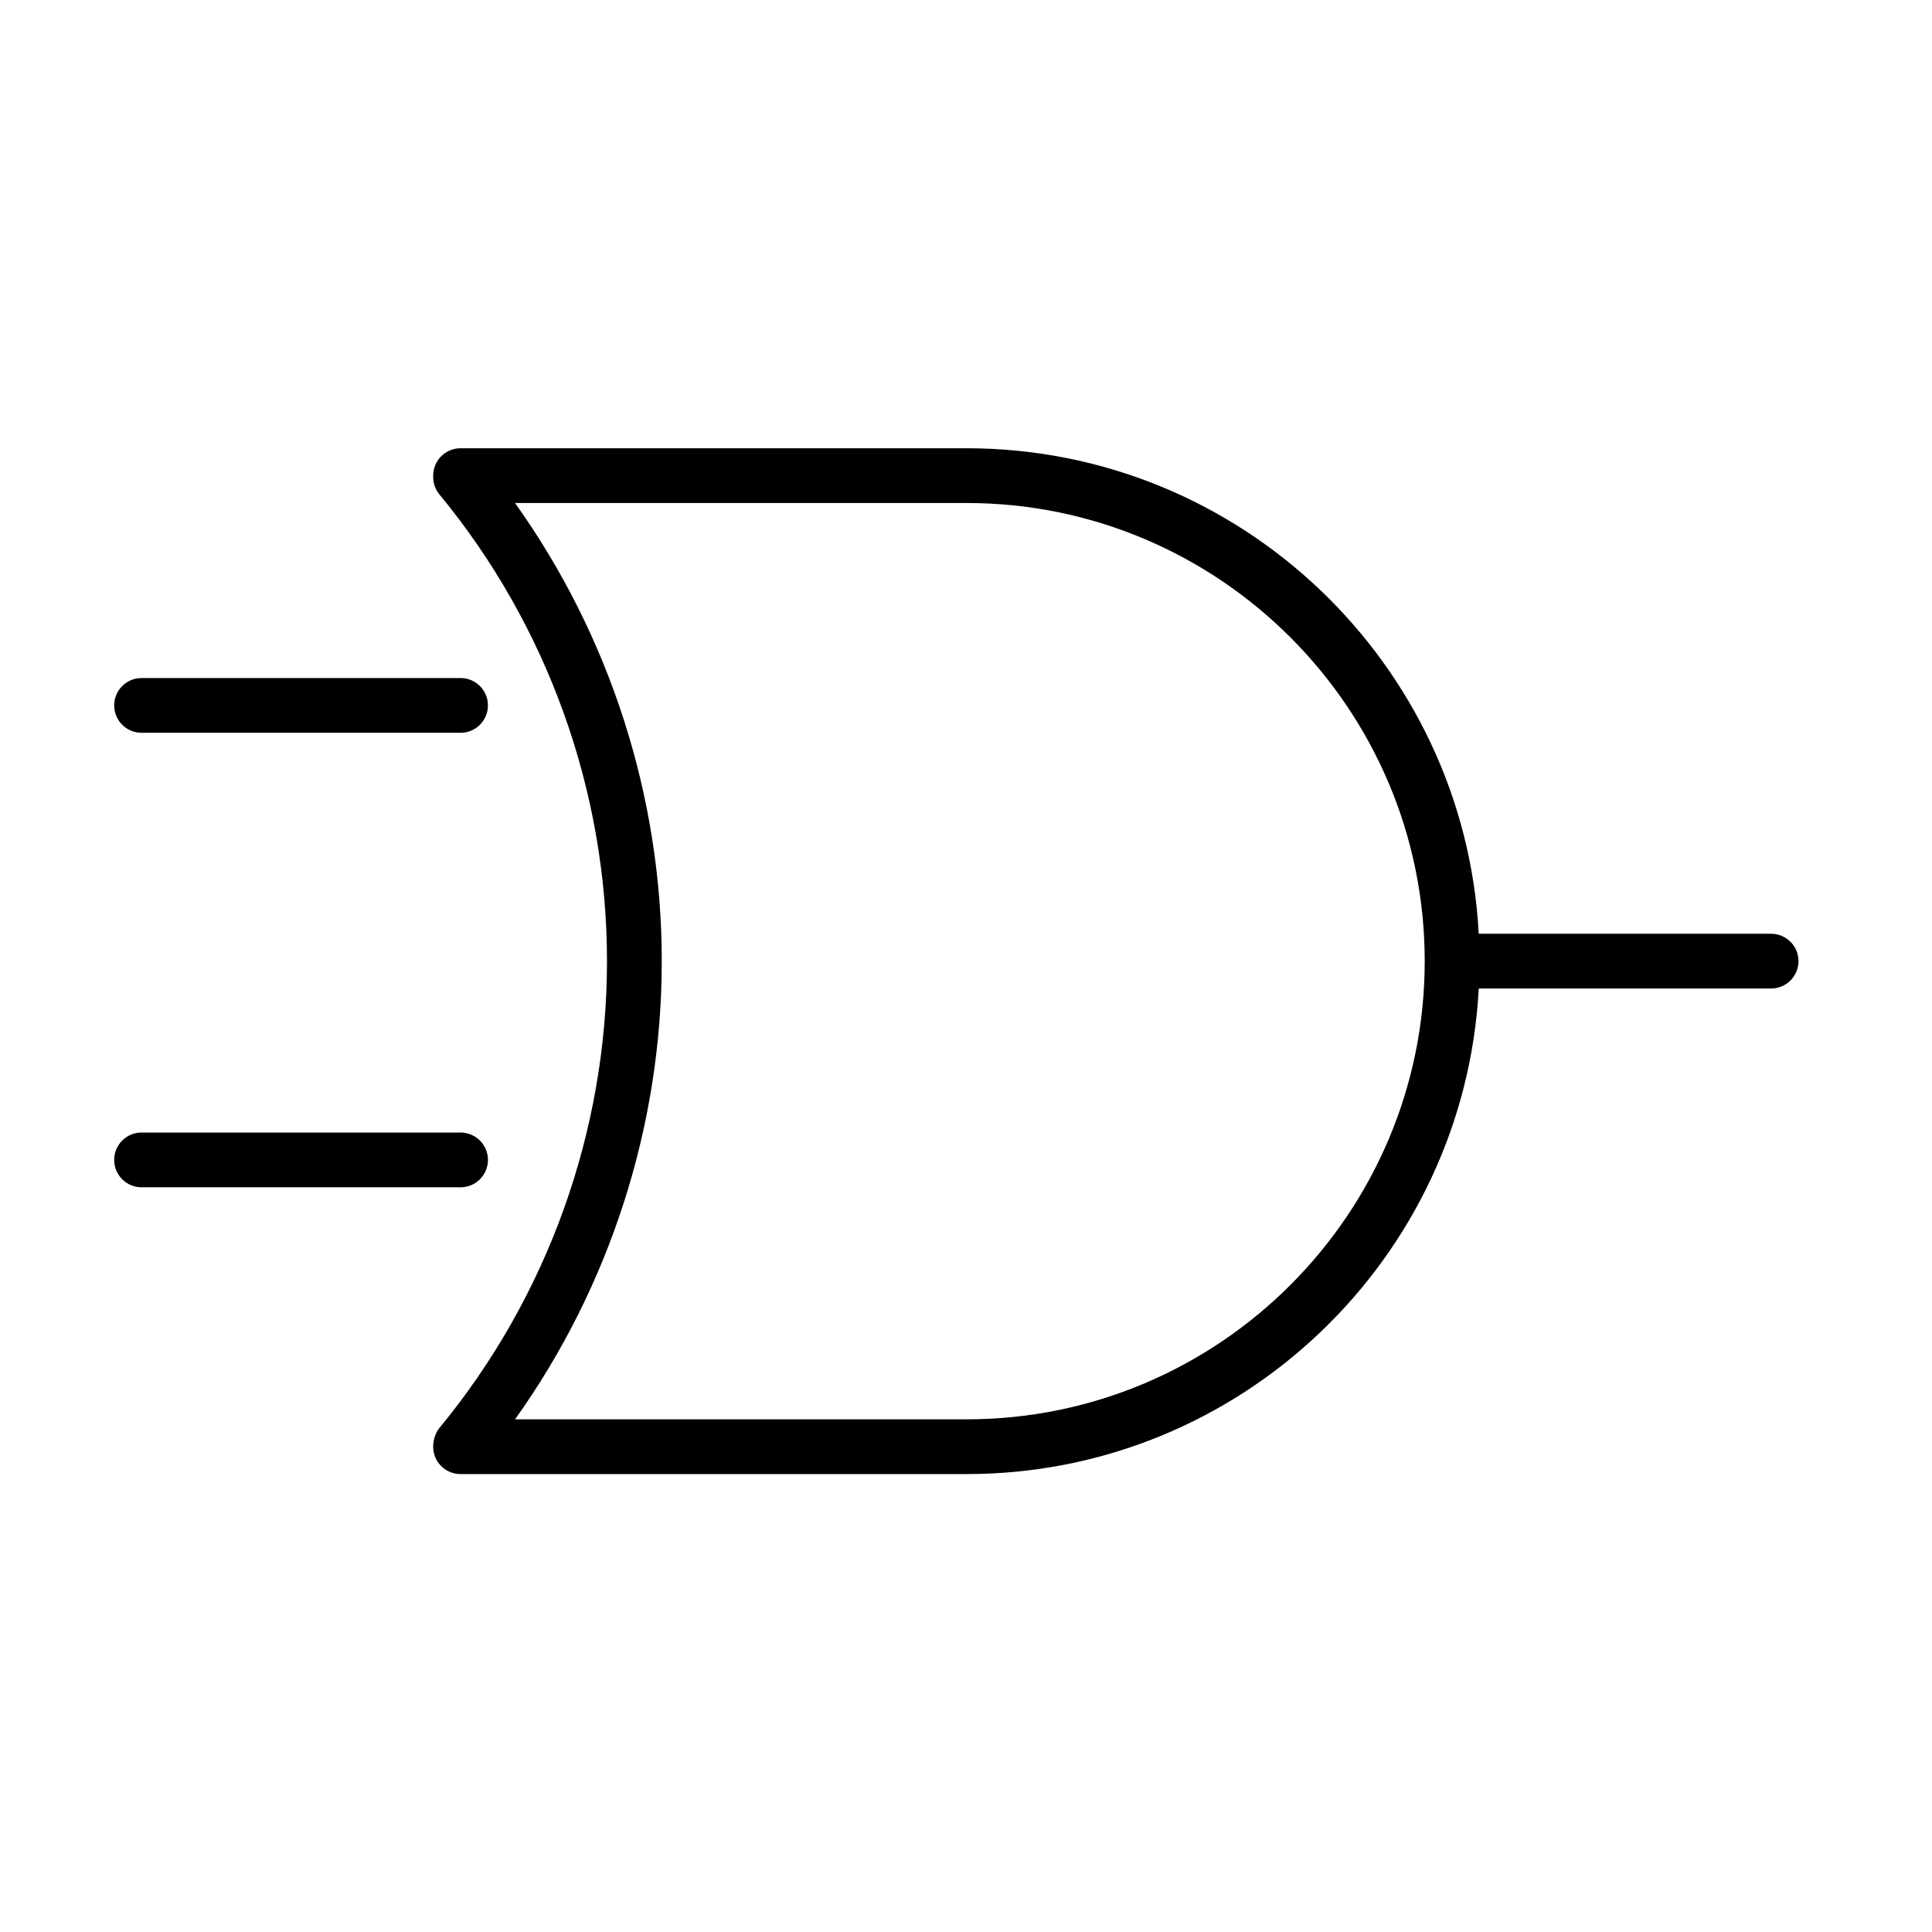 <svg xmlns="http://www.w3.org/2000/svg" xmlns:xlink="http://www.w3.org/1999/xlink" version="1.1" id="Layer_1" x="0px" y="0px" width="100px" height="100px" viewBox="0 0 100 100" enable-background="new 0 0 100 100" xml:space="preserve">
<g>
	<path fill="#000000" d="M91.673,48.331H76.539c-0.74-13.981-12.345-25.129-26.506-25.129H23.838c-0.782,0-1.417,0.634-1.417,1.417   c0,0.012,0.001,0.023,0.001,0.035c-0.009,0.329,0.098,0.663,0.323,0.938c5.593,6.777,8.673,15.356,8.673,24.158   c0,8.803-3.08,17.383-8.673,24.16c-0.21,0.254-0.324,0.642-0.324,0.971c0,0.783,0.635,1.417,1.417,1.417h26.195   c14.162,0,25.769-11.149,26.507-25.133h15.133c0.782,0,1.417-0.634,1.417-1.417S92.455,48.331,91.673,48.331z M50.033,73.464H26.66   c4.914-6.888,7.593-15.204,7.593-23.714c0-8.509-2.68-16.826-7.595-23.714h23.375c13.074,0,23.71,10.638,23.71,23.714   S63.107,73.464,50.033,73.464z"/>
	<path fill="#000000" d="M23.838,35.095H7.328c-0.783,0-1.418,0.634-1.418,1.417s0.635,1.417,1.418,1.417h16.51   c0.783,0,1.418-0.634,1.418-1.417S24.621,35.095,23.838,35.095z"/>
	<path fill="#000000" d="M23.838,58.62H7.328c-0.783,0-1.418,0.634-1.418,1.417s0.635,1.417,1.418,1.417h16.51   c0.783,0,1.418-0.634,1.418-1.417S24.621,58.62,23.838,58.62z"/>
</g>
</svg>